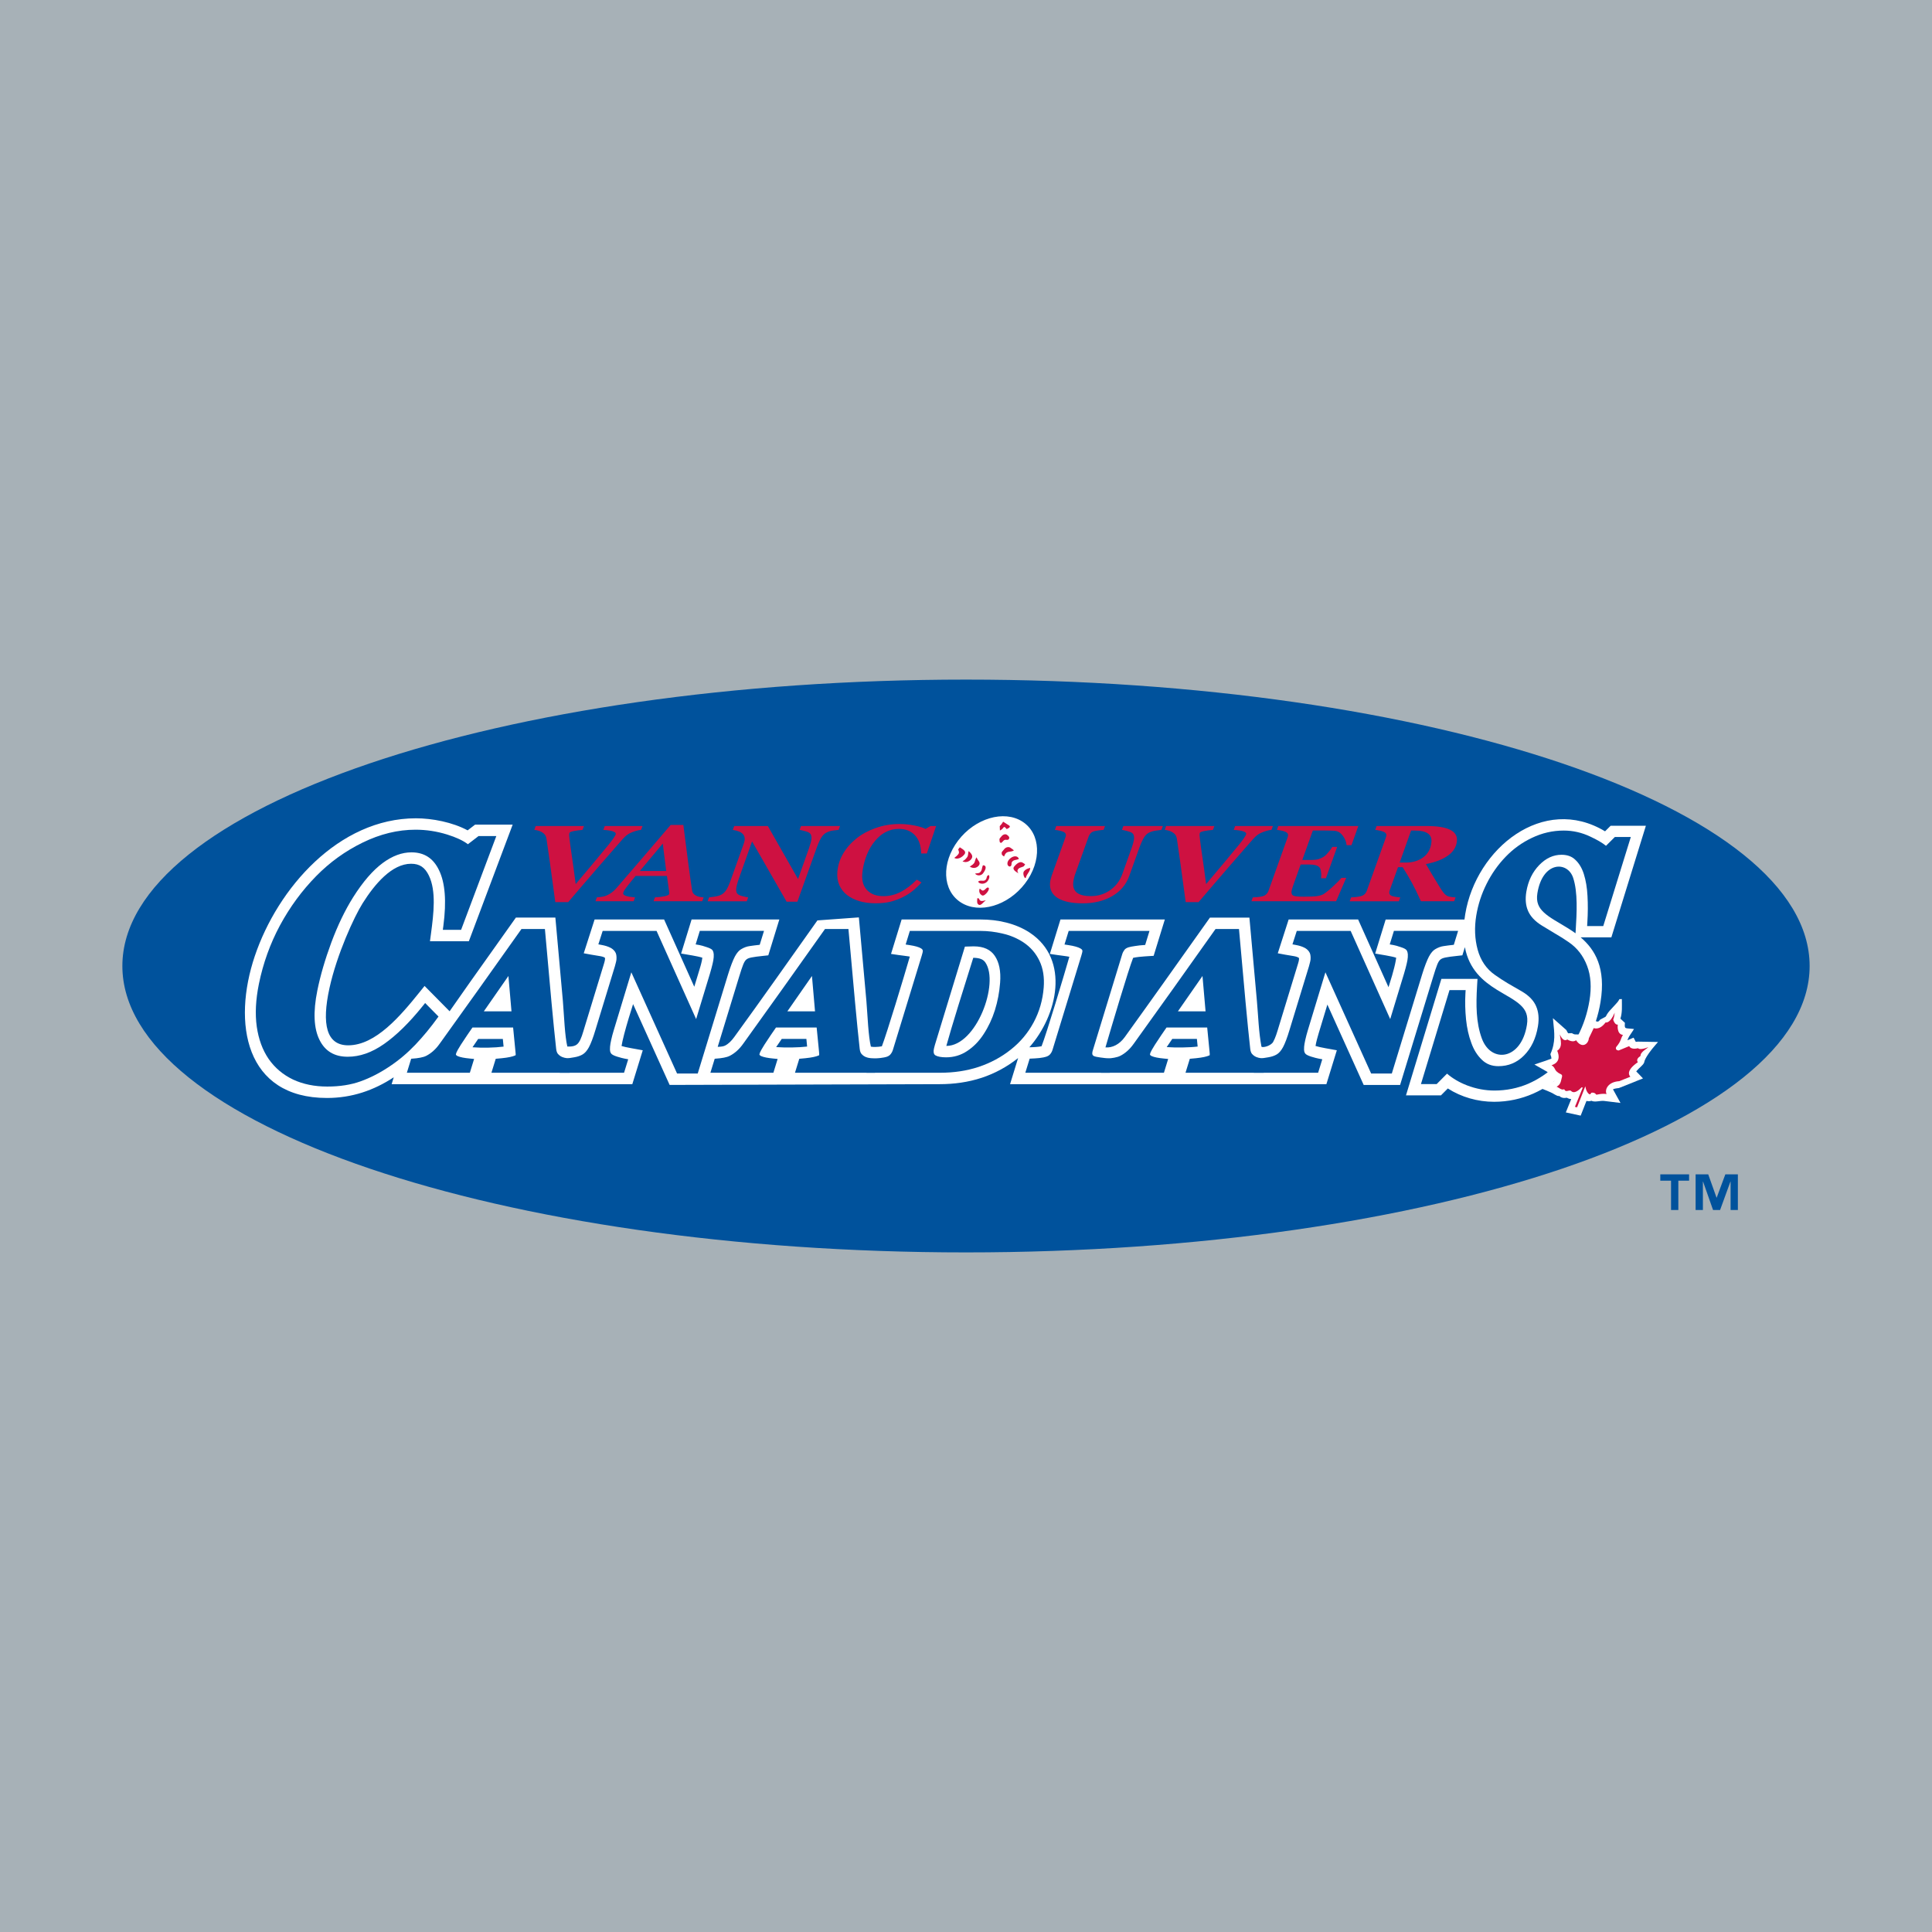 <?xml version="1.0" encoding="utf-8"?>
<!-- Generator: Adobe Illustrator 13.0.0, SVG Export Plug-In . SVG Version: 6.00 Build 14948)  -->
<!DOCTYPE svg PUBLIC "-//W3C//DTD SVG 1.0//EN" "http://www.w3.org/TR/2001/REC-SVG-20010904/DTD/svg10.dtd">
<svg version="1.0" id="Layer_1" xmlns="http://www.w3.org/2000/svg" xmlns:xlink="http://www.w3.org/1999/xlink" x="0px" y="0px"
	 width="192.756px" height="192.756px" viewBox="0 0 192.756 192.756" enable-background="new 0 0 192.756 192.756"
	 xml:space="preserve">
<g>
	<polygon fill-rule="evenodd" clip-rule="evenodd" fill="#A7B1B7" points="0,0 192.756,0 192.756,192.756 0,192.756 0,0 	"/>
	<path fill-rule="evenodd" clip-rule="evenodd" fill="#00529C" d="M12.209,96.378c0-15.781,37.683-28.574,84.169-28.574
		c46.485,0,84.169,12.793,84.169,28.574c0,15.78-37.684,28.575-84.169,28.575C49.892,124.953,12.209,112.158,12.209,96.378
		L12.209,96.378L12.209,96.378z"/>
	<path fill-rule="evenodd" clip-rule="evenodd" fill="#00000E" d="M52.189,100.479l-1.218,1.75h1.37L52.189,100.479L52.189,100.479
		L52.189,100.479L52.189,100.479z M52.784,106.766l-0.192-1.977h-3.413c-0.445,0.65-0.924,1.314-1.304,2.004
		C48.967,107.088,51.687,107.047,52.784,106.766L52.784,106.766L52.784,106.766L52.784,106.766z M82.474,100.479l-1.217,1.75h1.369
		L82.474,100.479L82.474,100.479L82.474,100.479L82.474,100.479z M83.068,106.766l-0.192-1.977h-3.414
		c-0.445,0.65-0.924,1.314-1.305,2.004C79.052,107.033,81.963,107.049,83.068,106.766L83.068,106.766L83.068,106.766L83.068,106.766
		z M121.437,100.479l-1.217,1.75h1.368L121.437,100.479L121.437,100.479L121.437,100.479L121.437,100.479z M122.031,106.766
		l-0.192-1.977h-3.413c-0.444,0.65-0.924,1.314-1.305,2.004C118.015,107.033,120.926,107.049,122.031,106.766L122.031,106.766
		L122.031,106.766z"/>
	<path fill-rule="evenodd" clip-rule="evenodd" fill="#FFFFFF" d="M47.708,103.654c-0.189,0.275-0.381,0.551-0.566,0.832
		c0.962,0.076,2.235,0.049,3.101-0.066l-0.075-0.766H47.708L47.708,103.654L47.708,103.654L47.708,103.654z M77.993,103.654
		c-0.186,0.27-0.374,0.541-0.556,0.816c0.938,0.064,2.222,0.051,3.089-0.055l-0.073-0.762H77.993L77.993,103.654L77.993,103.654
		L77.993,103.654z M97.103,95.558c-0.289,0.921-0.902,2.862-1.486,4.754c-0.507,1.643-0.973,3.197-1.201,4.039
		c3.003,0,5.307-6.26,3.895-8.325C98.084,95.696,97.716,95.57,97.103,95.558L97.103,95.558L97.103,95.558L97.103,95.558z
		 M116.956,103.654c-0.186,0.27-0.374,0.541-0.555,0.816c0.937,0.064,2.222,0.051,3.089-0.055l-0.075-0.762H116.956L116.956,103.654
		L116.956,103.654L116.956,103.654z M157.209,92.811c0.108-1.75,0.221-3.781-0.254-5.227c-0.556-1.696-3.053-1.676-3.569,1.528
		c-0.146,0.903,0.134,1.446,0.651,1.927c0.279,0.26,0.632,0.504,1.051,0.761c0.431,0.266,0.894,0.526,1.352,0.813
		c0.252,0.157,0.503,0.323,0.75,0.502L157.209,92.811L157.209,92.811L157.209,92.811L157.209,92.811z M103.357,104.459
		c0.223-0.018,0.414-0.043,0.56-0.076c0.488-1.229,2.185-6.883,2.773-8.926l-0.224-0.041c-0.327-0.053-0.658-0.086-0.955-0.13
		l-0.765-0.115l1.057-3.432h10.412l-1.116,3.624l-0.46,0.028c-0.228,0.015-0.61,0.036-0.99,0.078
		c-0.233,0.026-0.439,0.059-0.597,0.095c-0.484,1.228-2.149,6.841-2.762,8.937c0.692,0.055,1.405-0.305,1.928-1.031
		c1.303-1.812,2.606-3.625,3.898-5.445l4.599-6.474h3.939l0.747,8.31c0.135,1.488,0.178,3.115,0.455,4.566
		c0.042,0.031,0.129,0.055,0.331,0.018c0.392-0.068,0.733-0.309,0.831-0.482c0.12-0.215,0.218-0.455,0.308-0.713
		c0.096-0.275,0.177-0.555,0.259-0.822l1.932-6.323c0.104-0.333,0.092-0.478,0.079-0.53c-0.127-0.093-0.267-0.138-0.52-0.184
		c-0.262-0.049-0.553-0.085-0.849-0.142l-0.743-0.139l1.084-3.371h6.933l3.031,6.756c0.119-0.371,0.24-0.766,0.354-1.154
		c0.159-0.549,0.298-1.084,0.371-1.507c0.018-0.103,0.031-0.197,0.04-0.282c-0.158-0.053-0.312-0.088-0.463-0.121
		c-0.398-0.085-0.795-0.15-0.887-0.165l-0.746-0.128l1.047-3.398l7.862,0c0.021-0.172,0.047-0.349,0.076-0.53
		c1.075-6.554,7.792-11.986,13.95-8.269l0.557-0.554h3.517l-3.443,11.131h-3.066c1.448,1.231,2.535,3.07,1.983,6.455
		c-0.857,5.256-5.011,9.953-10.617,9.953c-1.635,0-3.266-0.461-4.618-1.33l-0.683,0.688h-3.49l3.53-11.619h3.604l-0.042,0.705
		c-0.11,1.877-0.113,3.646,0.477,5.244c0.923,2.504,3.936,2.158,4.496-1.357c0.152-0.955-0.13-1.504-0.631-1.973
		c-0.272-0.256-0.617-0.492-1.03-0.744c-0.427-0.258-0.885-0.512-1.338-0.793c-1.375-0.855-2.771-2.013-3.19-4.249l-0.251,0.816
		l-0.436,0.047c-1.196,0.128-1.547,0.196-1.762,0.381c-0.224,0.191-0.36,0.558-0.727,1.753l-3.287,10.75h-3.633l-3.623-8.018
		l-0.865,2.855c-0.111,0.367-0.263,0.9-0.316,1.275c0.114,0.037,0.257,0.074,0.423,0.111c0.396,0.092,0.799,0.152,0.965,0.184
		l0.737,0.135l-1.042,3.381h-31.56l0.802-2.604c-1.126,0.893-2.335,1.535-3.605,1.959c-1.385,0.459-2.82,0.645-4.216,0.645
		l-26.946,0.076l-3.646-8.064c-0.133,0.42-0.28,0.889-0.424,1.363c-0.352,1.166-0.641,2.25-0.727,2.818
		c0.107,0.033,0.24,0.068,0.395,0.104c0.399,0.09,0.81,0.154,0.984,0.188l0.737,0.135l-1.042,3.381H39.073l0.211-0.686
		c-2.005,1.314-4.186,2.062-6.663,2.062c-8.169,0-9.456-7.471-7.198-14.165c2.282-6.769,8.366-13.738,16.078-13.738
		c1.619,0,3.655,0.393,5.154,1.204l0.743-0.571h3.75l-4.37,11.63h-3.88l0.101-0.753c0.268-2.005,0.536-4.253-0.207-5.792
		c-0.391-0.808-0.911-1.183-1.775-1.183c-1.92,0-3.636,2.034-4.836,3.941c-0.848,1.346-2.562,5.074-3.305,8.444
		c-0.805,3.646-0.305,5.73,1.863,5.73c2.743,0,5.221-2.941,7.152-5.342l0.468-0.582l2.498,2.527
		c0.849-1.199,1.664-2.379,2.015-2.873l4.598-6.474h3.939l0.748,8.31c0.058,0.646,0.103,1.578,0.177,2.494
		c0.063,0.797,0.146,1.543,0.268,2.061c0.722,0.033,0.973-0.166,1.15-0.426c0.11-0.16,0.205-0.367,0.302-0.641
		c0.102-0.287,0.188-0.6,0.287-0.922l1.932-6.323c0.104-0.338,0.096-0.486,0.083-0.54c-0.107-0.079-0.243-0.124-0.499-0.17
		c-0.264-0.049-0.562-0.087-0.872-0.145l-0.746-0.137l1.084-3.373h6.933l3.011,6.711l0.493-1.625
		c0.052-0.172,0.181-0.572,0.261-0.958c0.023-0.116,0.041-0.221,0.051-0.314c-0.107-0.036-0.26-0.078-0.458-0.12
		c-0.378-0.081-0.765-0.143-0.913-0.168l-0.746-0.128L69,91.738h8.754l-1.101,3.576l-0.437,0.046
		c-1.19,0.127-1.541,0.192-1.756,0.376c-0.224,0.19-0.363,0.56-0.73,1.757l-2.126,6.951c0.37-0.01,0.593-0.053,0.736-0.125
		c0.34-0.172,0.635-0.467,0.917-0.855c2.802-3.85,5.54-7.754,8.296-11.635l4.136-0.3l0.75,8.33c0.058,0.646,0.104,1.578,0.177,2.494
		c0.065,0.809,0.148,1.557,0.271,2.07c0.119,0.023,0.253,0.035,0.413,0.033c0.26-0.002,0.51-0.033,0.684-0.066
		c0.485-1.25,2.202-6.916,2.788-8.95l-0.182-0.031c-0.33-0.052-0.664-0.085-0.927-0.124l-0.766-0.113l1.058-3.434h7.915
		c1.658,0,3.47,0.38,4.888,1.326c4.018,2.677,2.749,8.238-0.06,11.424C102.897,104.482,103.128,104.477,103.357,104.459
		L103.357,104.459L103.357,104.459z"/>
	<path fill-rule="evenodd" clip-rule="evenodd" fill="#00529C" d="M27.937,92.317c0.991-1.831,2.193-3.466,3.606-4.906
		c1.362-1.387,2.907-2.502,4.634-3.343c1.746-0.856,3.508-1.288,5.283-1.288c1.072,0,2.125,0.161,3.156,0.482
		c0.878,0.273,1.576,0.592,2.067,0.967l1.062-0.816h1.774l-3.514,9.354h-1.823l0.051-0.384c0.33-2.492,0.169-4.325-0.424-5.547
		c-0.575-1.214-1.485-1.797-2.759-1.797c-0.943,0-1.899,0.346-2.877,1.072s-1.962,1.858-2.948,3.421
		c-0.804,1.284-1.525,2.778-2.165,4.49c-0.628,1.701-1.095,3.297-1.397,4.79c-0.444,2.182-0.349,3.816,0.219,4.949
		c0.558,1.117,1.48,1.67,2.815,1.67c1.19,0,2.39-0.412,3.607-1.264c1.23-0.859,2.513-2.111,3.849-3.77l0.263-0.326l1.334,1.35
		c-0.807,1.117-1.51,1.963-2.297,2.797c-0.792,0.832-1.651,1.557-2.576,2.174c-0.966,0.648-1.932,1.146-2.9,1.492
		c-0.975,0.352-2.084,0.521-3.322,0.521c-1.267,0-2.408-0.23-3.413-0.697c-1.002-0.479-1.818-1.166-2.439-2.057
		c-0.612-0.893-1.006-1.971-1.186-3.227c-0.179-1.27-0.104-2.689,0.213-4.256C26.251,96.103,26.953,94.151,27.937,92.317
		L27.937,92.317L27.937,92.317z"/>
	<path fill-rule="evenodd" clip-rule="evenodd" fill="#00529C" d="M48.272,100.9h2.759l-0.307-3.525L48.272,100.9L48.272,100.9
		L48.272,100.9L48.272,100.9z M51.422,104.855l-0.228-2.338h-4.059c-0.144,0.205-0.316,0.455-0.516,0.75
		c-0.252,0.377-0.464,0.697-0.64,0.967c-0.274,0.438-0.408,0.684-0.446,0.791l-0.051,0.174c0.023,0.078,0.075,0.121,0.196,0.176
		c0.234,0.1,0.629,0.184,1.218,0.238l0.405,0.039l-0.424,1.377h-6.285l0.431-1.398c0.432-0.029,0.65-0.059,0.913-0.107
		c0.25-0.045,0.45-0.111,0.601-0.189c0.239-0.123,0.472-0.283,0.695-0.484c0.221-0.195,0.438-0.441,0.646-0.736
		c1.415-1.967,2.716-3.785,3.902-5.449l4.245-5.977h2.341L55.023,100c0.172,1.846,0.327,3.395,0.464,4.635
		c0.013,0.15,0.045,0.281,0.101,0.398c0.052,0.096,0.142,0.199,0.305,0.32c0.102,0.072,0.232,0.131,0.408,0.174
		c0.193,0.045,0.372,0.074,0.54,0.086l0.419,0.027l-0.428,1.389H49.03l0.431-1.395c0.898-0.07,1.369-0.146,1.693-0.244
		c0.154-0.047,0.241-0.086,0.29-0.111c0.01-0.057,0.006-0.1,0.004-0.146L51.422,104.855L51.422,104.855L51.422,104.855z"/>
	<path fill-rule="evenodd" clip-rule="evenodd" fill="#00529C" d="M72.646,97.193l-3.033,9.912h-2.063l-4.563-10.098l-1.751,5.775
		c-0.105,0.342-0.191,0.664-0.256,0.965c-0.064,0.287-0.103,0.516-0.116,0.686c-0.02,0.242-0.008,0.395,0.015,0.484
		c0.026,0.092,0.064,0.16,0.113,0.215c0.073,0.08,0.243,0.184,0.572,0.287c0.334,0.102,0.583,0.168,0.747,0.197l0.366,0.068
		l-0.415,1.344h-6.415l0.425-1.377c0.411-0.061,0.676-0.105,1.038-0.168c0.334-0.057,0.608-0.154,0.833-0.289
		c0.21-0.131,0.416-0.352,0.611-0.709c0.198-0.367,0.42-0.947,0.663-1.76l1.931-6.32c0.04-0.137,0.075-0.27,0.102-0.389
		c0.029-0.108,0.048-0.211,0.055-0.299c0.013-0.16,0.006-0.31-0.018-0.449c-0.021-0.123-0.068-0.236-0.145-0.341
		c-0.125-0.17-0.286-0.301-0.483-0.392c-0.213-0.104-0.478-0.189-0.791-0.248l-0.37-0.069l0.431-1.342h5.375l3.949,8.799
		l1.383-4.551c0.115-0.394,0.201-0.715,0.258-0.962c0.058-0.237,0.096-0.459,0.112-0.662c0.018-0.222,0.001-0.381-0.026-0.477
		c-0.026-0.112-0.071-0.196-0.119-0.25c-0.067-0.074-0.234-0.176-0.559-0.279c-0.312-0.106-0.555-0.176-0.727-0.206l-0.371-0.064
		l0.415-1.349h6.405l-0.427,1.388c-0.425,0.045-0.681,0.081-1.014,0.13c-0.276,0.037-0.561,0.14-0.853,0.317
		c-0.2,0.12-0.407,0.345-0.612,0.724C73.117,95.821,72.893,96.4,72.646,97.193L72.646,97.193L72.646,97.193z"/>
	<path fill-rule="evenodd" clip-rule="evenodd" fill="#00529C" d="M78.556,100.9h2.759l-0.306-3.525L78.556,100.9L78.556,100.9
		L78.556,100.9L78.556,100.9z M81.708,104.855l-0.23-2.338H77.42c-0.145,0.205-0.316,0.455-0.517,0.75
		c-0.253,0.377-0.464,0.697-0.64,0.967c-0.273,0.438-0.407,0.684-0.446,0.791l-0.051,0.174c0.023,0.078,0.075,0.121,0.195,0.176
		c0.234,0.1,0.63,0.184,1.219,0.238l0.405,0.039l-0.423,1.377h-6.285l0.43-1.398c0.433-0.029,0.65-0.059,0.913-0.107
		c0.25-0.045,0.45-0.111,0.601-0.189c0.239-0.123,0.472-0.283,0.695-0.484c0.221-0.195,0.437-0.441,0.646-0.736
		c1.414-1.967,2.715-3.785,3.902-5.449l4.245-5.977h2.34L85.309,100c0.17,1.846,0.325,3.395,0.463,4.635
		c0.013,0.15,0.045,0.281,0.102,0.398c0.051,0.096,0.141,0.199,0.305,0.32c0.102,0.072,0.232,0.131,0.407,0.174
		c0.197,0.047,0.549,0.074,0.721,0.086l0.419,0.027l-0.428,1.389h-7.983l0.43-1.395c0.898-0.07,1.369-0.146,1.693-0.244
		c0.155-0.047,0.242-0.086,0.291-0.111c0.008-0.057,0.007-0.1,0.002-0.146L81.708,104.855L81.708,104.855L81.708,104.855z"/>
	<path fill-rule="evenodd" clip-rule="evenodd" fill="#00529C" d="M97.647,106.443c-1.19,0.393-2.478,0.586-3.857,0.586h-7.342
		l0.433-1.406c0.421-0.016,0.643-0.035,0.941-0.064c0.308-0.037,0.509-0.078,0.625-0.117c0.193-0.062,0.318-0.154,0.397-0.252
		c0.107-0.127,0.19-0.277,0.242-0.449l2.873-9.387c0.038-0.12,0.065-0.221,0.083-0.3c0.015-0.067,0.024-0.115,0.026-0.148
		c0.009-0.106-0.025-0.201-0.192-0.296c-0.19-0.116-0.558-0.231-1.138-0.318l-0.381-0.058l0.417-1.356h7.055
		c0.722,0,1.452,0.087,2.198,0.264c0.764,0.173,1.457,0.465,2.082,0.878c0.702,0.467,1.236,1.082,1.598,1.843
		c0.367,0.764,0.503,1.657,0.423,2.667c-0.098,1.248-0.432,2.408-1.005,3.475c-0.573,1.064-1.334,1.971-2.285,2.719
		C99.899,105.473,98.835,106.045,97.647,106.443L97.647,106.443L97.647,106.443L97.647,106.443z M96.502,94.436l-0.233,0.008
		l-2.995,9.812c-0.028,0.084-0.056,0.191-0.082,0.312c-0.024,0.109-0.039,0.188-0.042,0.234c-0.023,0.297,0.061,0.426,0.195,0.5
		c0.21,0.113,0.545,0.188,1.041,0.188c0.778,0,1.471-0.209,2.092-0.619c0.643-0.42,1.196-0.982,1.655-1.689
		c0.479-0.73,0.855-1.527,1.127-2.391c0.273-0.875,0.447-1.785,0.521-2.734c0.093-1.171-0.1-2.056-0.532-2.693
		c-0.416-0.615-1.096-0.946-2.11-0.946C96.928,94.417,96.713,94.424,96.502,94.436L96.502,94.436L96.502,94.436z"/>
	<path fill-rule="evenodd" clip-rule="evenodd" fill="#00529C" d="M105.011,104.74l2.872-9.387c0.037-0.12,0.065-0.221,0.083-0.3
		c0.014-0.067,0.024-0.115,0.026-0.148c0.008-0.089-0.021-0.187-0.219-0.29c-0.222-0.123-0.609-0.237-1.188-0.324l-0.38-0.058
		l0.418-1.356h8.062l-0.43,1.4c-0.456,0.029-0.706,0.06-1.009,0.108c-0.287,0.041-0.506,0.083-0.652,0.128
		c-0.204,0.065-0.329,0.154-0.405,0.252c-0.1,0.13-0.177,0.278-0.229,0.45l-2.872,9.394l-0.088,0.293
		c-0.012,0.064-0.02,0.109-0.023,0.146c-0.012,0.172,0.036,0.26,0.185,0.326c0.223,0.096,0.947,0.18,1.577,0.238l0.405,0.039
		l-0.425,1.377h-8.423l0.434-1.406c0.447-0.016,0.683-0.035,0.987-0.064c0.305-0.037,0.516-0.08,0.653-0.127
		c0.196-0.064,0.32-0.152,0.398-0.246C104.878,105.059,104.958,104.912,105.011,104.74L105.011,104.74L105.011,104.74z"/>
	<path fill-rule="evenodd" clip-rule="evenodd" fill="#00529C" d="M117.52,100.9h2.759l-0.307-3.525L117.52,100.9L117.52,100.9
		L117.52,100.9L117.52,100.9z M120.671,104.855l-0.229-2.338h-4.059c-0.144,0.205-0.316,0.455-0.517,0.75
		c-0.252,0.377-0.464,0.697-0.639,0.967c-0.275,0.438-0.408,0.684-0.447,0.791l-0.05,0.174c0.023,0.078,0.074,0.121,0.195,0.176
		c0.233,0.1,0.629,0.184,1.218,0.238l0.406,0.039l-0.424,1.377h-6.285l0.43-1.398c0.433-0.029,0.65-0.059,0.914-0.107
		c0.25-0.045,0.449-0.111,0.6-0.189c0.24-0.123,0.472-0.283,0.696-0.484c0.22-0.195,0.437-0.441,0.646-0.736
		c1.414-1.967,2.716-3.785,3.902-5.449l4.245-5.977h2.341l0.657,7.312c0.172,1.846,0.326,3.395,0.464,4.635
		c0.013,0.15,0.046,0.281,0.102,0.398c0.051,0.096,0.142,0.199,0.306,0.32c0.101,0.072,0.231,0.131,0.405,0.174
		c0.193,0.045,0.374,0.074,0.542,0.086l0.418,0.027l-0.428,1.389h-7.802l0.43-1.395c0.897-0.07,1.369-0.146,1.694-0.244
		c0.153-0.047,0.24-0.086,0.289-0.111c0.008-0.057,0.006-0.1,0.003-0.146L120.671,104.855L120.671,104.855L120.671,104.855z"/>
	<path fill-rule="evenodd" clip-rule="evenodd" fill="#00529C" d="M141.894,97.193l-3.032,9.912h-2.063l-4.562-10.098l-1.752,5.775
		c-0.104,0.342-0.19,0.664-0.256,0.965c-0.063,0.287-0.103,0.516-0.116,0.686c-0.019,0.242-0.007,0.395,0.017,0.484
		c0.025,0.092,0.064,0.16,0.112,0.215c0.072,0.08,0.242,0.184,0.57,0.287c0.335,0.102,0.584,0.168,0.747,0.197l0.366,0.068
		l-0.414,1.344h-6.415l0.424-1.377c0.411-0.061,0.676-0.105,1.037-0.168c0.335-0.057,0.609-0.154,0.834-0.289
		c0.211-0.129,0.417-0.352,0.612-0.709c0.198-0.367,0.42-0.947,0.663-1.76l1.931-6.32c0.04-0.137,0.074-0.27,0.102-0.389
		c0.028-0.108,0.048-0.211,0.056-0.299c0.013-0.16,0.006-0.31-0.019-0.449c-0.021-0.123-0.068-0.236-0.145-0.341
		c-0.125-0.17-0.285-0.301-0.483-0.392c-0.213-0.104-0.477-0.189-0.791-0.248l-0.369-0.069l0.432-1.342h5.374l3.948,8.799
		l1.384-4.551c0.116-0.394,0.202-0.715,0.258-0.962c0.059-0.237,0.098-0.459,0.113-0.662c0.017-0.222,0.001-0.381-0.026-0.477
		c-0.027-0.112-0.071-0.196-0.12-0.25c-0.065-0.074-0.232-0.176-0.558-0.279c-0.311-0.106-0.556-0.176-0.727-0.206l-0.371-0.064
		l0.416-1.349h6.405l-0.428,1.388c-0.427,0.045-0.682,0.081-1.016,0.13c-0.275,0.037-0.56,0.14-0.853,0.317
		c-0.198,0.12-0.406,0.345-0.611,0.724C142.365,95.821,142.142,96.4,141.894,97.193L141.894,97.193L141.894,97.193z"/>
	<path fill-rule="evenodd" clip-rule="evenodd" fill="#00529C" d="M144.616,98.785h1.61l-0.021,0.355
		c-0.047,0.826-0.026,1.684,0.063,2.572c0.091,0.875,0.267,1.652,0.523,2.328c0.241,0.688,0.596,1.254,1.059,1.697
		c0.438,0.424,0.98,0.635,1.646,0.635c1.001,0,1.842-0.352,2.553-1.064c0.721-0.727,1.189-1.691,1.392-2.92
		c0.128-0.775,0.061-1.436-0.182-1.994c-0.232-0.549-0.688-1.041-1.401-1.467c-0.482-0.281-0.953-0.551-1.407-0.811
		c-0.454-0.273-0.887-0.555-1.291-0.84c-0.858-0.596-1.437-1.443-1.734-2.525c-0.291-1.075-0.336-2.213-0.139-3.409
		c0.181-1.095,0.521-2.144,1.023-3.146c0.504-1.014,1.14-1.918,1.907-2.714c0.757-0.789,1.631-1.418,2.624-1.888
		c1.013-0.485,2.07-0.728,3.175-0.728c0.928,0,1.812,0.202,2.654,0.605c0.655,0.303,1.179,0.607,1.561,0.915l0.884-0.879h1.592
		l-2.75,8.889h-1.609l0.021-0.357c0.06-0.939,0.063-1.826,0.015-2.655c-0.041-0.818-0.164-1.547-0.367-2.189
		c-0.195-0.608-0.483-1.075-0.849-1.414c-0.333-0.326-0.784-0.5-1.374-0.5c-0.811,0-1.547,0.33-2.226,1.027
		c-0.675,0.699-1.106,1.582-1.287,2.671c-0.123,0.752-0.057,1.388,0.182,1.922c0.235,0.532,0.68,1.016,1.368,1.441l1.334,0.807
		c0.479,0.274,0.926,0.558,1.354,0.856c0.842,0.578,1.451,1.367,1.826,2.36c0.381,0.993,0.452,2.155,0.235,3.473
		c-0.205,1.242-0.589,2.41-1.154,3.506c-0.562,1.092-1.256,2.039-2.08,2.836c-0.87,0.844-1.834,1.494-2.889,1.953
		c-1.057,0.447-2.174,0.67-3.345,0.672c-0.936,0-1.849-0.174-2.737-0.512c-0.767-0.295-1.437-0.686-2.006-1.174l-1.034,1.043h-1.568
		L144.616,98.785L144.616,98.785L144.616,98.785z"/>
	<path fill-rule="evenodd" clip-rule="evenodd" fill="#FFFFFF" d="M156.365,109.307c-0.025-0.021-0.05-0.047-0.074-0.072
		l0.067,0.072H156.365L156.365,109.307L156.365,109.307L156.365,109.307z M160.929,108.682l0.748,1.359l-1.661-0.203
		c-0.079-0.01-0.18-0.006-0.296,0.006c-0.118,0.012-0.244,0.029-0.364,0.041c-0.198,0.02-0.423,0.025-0.586-0.062
		c-0.03,0.014-0.059,0.023-0.083,0.029c-0.076,0.018-0.16,0.02-0.232,0.014c-0.06-0.004-0.12-0.012-0.175-0.021l-0.576,1.463
		l-1.482-0.322l0.539-1.328c-0.16-0.012-0.306-0.059-0.429-0.137c-0.317,0.062-0.577,0.004-0.76-0.176
		c-0.064,0.016-0.114,0.006-0.143-0.002c-0.035-0.008-0.077-0.023-0.12-0.043c-0.151-0.066-0.333-0.182-0.355-0.195
		c-0.309-0.174-0.671-0.295-1-0.438l-0.259-0.111l1.362-0.697l0.016-0.059l0.021-0.082c-0.243-0.137-0.382-0.307-0.487-0.459
		c-0.054-0.076-0.099-0.152-0.146-0.217c-0.047-0.061-0.09-0.104-0.14-0.133l-1.232-0.699l0.359-0.125
		c0.077-0.025,0.424-0.139,0.762-0.254c0.241-0.084,0.457-0.162,0.578-0.213c-0.005-0.131-0.042-0.264-0.092-0.381l-0.005-0.088
		c0.271-0.602,0.361-1.137,0.379-1.643c0.016-0.516-0.046-0.998-0.091-1.463l-0.044-0.459l1.34,1.184
		c0.033,0.068,0.067,0.143,0.107,0.211c0.03,0.051,0.058,0.09,0.08,0.113l0.359-0.016c0.118,0.068,0.23,0.123,0.306,0.125
		l0.446,0.012l-0.077,0.047l0.345-0.004c0.039,0.059,0.067,0.098,0.093,0.131c0.075-0.172,0.18-0.4,0.282-0.619
		c0.198-0.428,0.405-0.861,0.43-0.914l0.077-0.168l0.147,0.049c0.108,0.037,0.203,0.082,0.289,0.119
		c0.085,0.037,0.148,0.061,0.203,0.068c0.069,0.01,0.139,0.006,0.288-0.195l0.526-0.279l0.026-0.029
		c0.01-0.012,0.03-0.039,0.054-0.08c0.026-0.047,0.049-0.096,0.07-0.135c0.067-0.117,0.172-0.248,0.282-0.375
		s0.239-0.264,0.366-0.398c0.262-0.277,0.477-0.512,0.551-0.66l0.043-0.086l0.248-0.008l-0.001,0.086
		c-0.002,0.307,0.014,0.621,0.001,0.939c-0.011,0.299-0.046,0.609-0.146,0.928l0.449,0.418c-0.043,0.408,0.01,0.479,0.078,0.514
		c0.046,0.023,0.115,0.037,0.229,0.047c0.114,0.01,0.254,0.018,0.418,0.035l0.181,0.021l-0.114,0.18
		c-0.081,0.127-0.175,0.26-0.263,0.395c-0.087,0.131-0.16,0.252-0.211,0.371c-0.025,0.059-0.048,0.115-0.069,0.174
		c0.165-0.07,0.332-0.141,0.499-0.209l0.118-0.049l0.213,0.41c0.009,0.004,0.018,0.006,0.036,0.004
		c0.026-0.002,0.054-0.006,0.08-0.01c0.04-0.006,0.077-0.01,0.11-0.008c0.458,0.014,1.999,0.035,1.999,0.035l-0.198,0.227
		c-0.594,0.676-0.888,1.129-1.033,1.404c-0.071,0.139-0.106,0.232-0.123,0.287c-0.013,0.045-0.016,0.07-0.016,0.07
		c-0.014,0.088-0.067,0.174-0.13,0.252c-0.063,0.076-0.14,0.148-0.202,0.209c-0.071,0.066-0.149,0.139-0.23,0.219
		c-0.074,0.072-0.149,0.15-0.217,0.234l-0.025,0.031l0.674,0.701l-2.372,0.949c-0.02,0.008-0.043,0.014-0.06,0.016l-0.036,0.004
		l-0.105,0.014c-0.078,0.01-0.177,0.025-0.271,0.051C161.001,108.646,160.954,108.668,160.929,108.682L160.929,108.682
		L160.929,108.682z"/>
	<path fill-rule="evenodd" clip-rule="evenodd" fill="#CE1141" d="M163.412,105.975c-1.168,0.801-0.912,1.281-0.75,1.451
		l-1.11,0.443c-1.188,0.076-1.467,0.906-1.261,1.281c-0.306-0.037-0.542-0.014-0.717,0.016c-0.108,0.02-0.191,0.039-0.254,0.045
		c-0.057,0.006-0.072-0.002-0.08-0.016c-0.07-0.113-0.179-0.158-0.269-0.174c-0.045-0.008-0.085-0.01-0.114-0.008
		c-0.032,0-0.093,0.012-0.093,0.012l-0.021,0.039c-0.069,0.129-0.127,0.137-0.207,0.086c-0.093-0.059-0.188-0.201-0.261-0.365
		c-0.029-0.068-0.049-0.143-0.065-0.215l-0.042-0.186l-0.824,2.094l-0.213-0.047l0.778-1.914l-0.099-0.043
		c-0.31,0.316-0.759,0.703-1.08,0.355c-0.066-0.039-0.132-0.031-0.19-0.021c-0.055,0.012-0.115,0.029-0.176,0.039
		c-0.104,0.018-0.207,0.01-0.285-0.141l-0.018-0.033l-0.046,0.014c-0.133,0.043-0.244,0-0.38-0.08
		c-0.067-0.041-0.137-0.086-0.212-0.129c-0.039-0.021-0.078-0.041-0.12-0.061c0.153-0.078,0.254-0.176,0.325-0.289
		c0.045-0.074,0.075-0.152,0.099-0.23c0.023-0.074,0.04-0.156,0.06-0.24c0.02-0.08,0.048-0.164,0.058-0.236
		c0.014-0.08,0.007-0.162-0.062-0.215c-0.019-0.016-0.046-0.029-0.074-0.043c-0.029-0.014-0.064-0.031-0.104-0.051
		c-0.076-0.039-0.17-0.094-0.265-0.18c-0.075-0.066-0.122-0.127-0.158-0.188c-0.037-0.061-0.062-0.119-0.095-0.174
		c-0.055-0.1-0.129-0.193-0.293-0.287c0.041-0.016,0.086-0.031,0.132-0.051c0.12-0.051,0.255-0.125,0.365-0.24
		c0.224-0.234,0.311-0.592,0.074-1.16c0.386-0.234,0.397-0.656,0.357-1.004c-0.023-0.189-0.063-0.373-0.087-0.527
		c-0.005-0.033-0.008-0.064-0.012-0.094l0.02,0.043c0.047,0.096,0.103,0.203,0.171,0.297c0.121,0.164,0.308,0.32,0.559,0.166
		c0.486,0.281,0.754,0.168,0.872,0.07c0.597,0.889,1.236,0.373,1.276-0.197c0.217-0.436,0.409-0.848,0.484-1.014l0.042,0.014
		c0.067,0.02,0.164,0.037,0.285,0.023c0.235-0.027,0.541-0.17,0.855-0.598c0.311,0.051,0.579-0.324,0.746-0.631
		c0.063-0.117,0.12-0.238,0.165-0.344c-0.018,0.203-0.057,0.459-0.14,0.676l-0.009,0.021c0.151,0.453,0.341,0.51,0.457,0.494
		c-0.01,0.1-0.021,0.283,0.01,0.469c0.043,0.252,0.17,0.521,0.508,0.559c-0.06,0.092-0.101,0.174-0.132,0.246
		c-0.04,0.092-0.066,0.172-0.099,0.258c-0.063,0.164-0.154,0.355-0.446,0.707l-0.017,0.031c-0.042,0.156,0.029,0.236,0.104,0.273
		c0.036,0.018,0.074,0.027,0.104,0.031c0.03,0.004,0.064,0.004,0.064,0.004l1.044-0.432c0.106,0.207,0.331,0.256,0.521,0.256
		c0.104-0.002,0.2-0.016,0.271-0.031c0.033-0.008,0.062-0.014,0.081-0.02c0.15,0.143,0.479,0.08,0.738,0.002
		c0.111-0.033,0.218-0.072,0.308-0.107c-0.025,0.021-0.052,0.043-0.079,0.062c-0.104,0.084-0.22,0.164-0.324,0.246
		c-0.197,0.154-0.394,0.34-0.388,0.572c-0.272,0.176-0.353,0.342-0.331,0.477C163.354,105.896,163.386,105.945,163.412,105.975
		L163.412,105.975L163.412,105.975z"/>
	<path fill-rule="evenodd" clip-rule="evenodd" fill="#CE1141" d="M63.958,82.798c-0.133,0.01-0.27,0.035-0.409,0.074
		c-0.139,0.035-0.292,0.084-0.459,0.148c-0.21,0.081-0.385,0.173-0.52,0.275c-0.136,0.103-0.286,0.244-0.45,0.424
		c-0.243,0.268-0.542,0.61-0.899,1.026c-0.356,0.413-0.835,0.963-1.435,1.651c-0.615,0.709-1.167,1.35-1.655,1.92
		c-0.489,0.568-0.97,1.131-1.443,1.688h-1.286c-0.21-1.562-0.388-2.873-0.535-3.931c-0.147-1.059-0.262-1.854-0.343-2.386
		c-0.036-0.191-0.091-0.33-0.166-0.417c-0.069-0.092-0.176-0.179-0.318-0.26c-0.115-0.063-0.224-0.109-0.329-0.137
		c-0.104-0.032-0.239-0.057-0.403-0.074l0.139-0.387h4.817l-0.146,0.387c-0.352,0.031-0.615,0.065-0.788,0.101
		c-0.174,0.031-0.302,0.065-0.385,0.1c-0.079,0.032-0.125,0.069-0.137,0.111c-0.012,0.042-0.018,0.08-0.021,0.111
		c-0.005,0.078-0.004,0.157,0.007,0.238s0.023,0.192,0.038,0.333c0.048,0.417,0.125,0.979,0.232,1.688
		c0.105,0.709,0.23,1.617,0.373,2.725c0.621-0.734,1.195-1.417,1.723-2.048c0.528-0.635,1.032-1.244,1.513-1.825
		c0.203-0.248,0.378-0.478,0.528-0.693c0.153-0.215,0.233-0.361,0.238-0.439c0.009-0.105-0.096-0.194-0.311-0.264
		c-0.213-0.07-0.524-0.116-0.937-0.137l0.146-0.387h3.768L63.958,82.798L63.958,82.798L63.958,82.798z"/>
	<path fill-rule="evenodd" clip-rule="evenodd" fill="#CE1141" d="M66.466,86.898l-0.341-2.736l-2.288,2.736H66.466L66.466,86.898
		L66.466,86.898L66.466,86.898z M65.204,89.919l0.139-0.386c0.441-0.028,0.786-0.072,1.034-0.132
		c0.252-0.063,0.382-0.133,0.388-0.207c0.005-0.064,0.005-0.118,0-0.164c-0.005-0.046-0.011-0.099-0.019-0.159l-0.204-1.476h-3.128
		c-0.112,0.13-0.256,0.304-0.43,0.519c-0.17,0.212-0.315,0.393-0.434,0.545c-0.182,0.239-0.29,0.403-0.327,0.491
		c-0.033,0.089-0.049,0.145-0.051,0.169c-0.009,0.106,0.084,0.194,0.279,0.265c0.195,0.067,0.498,0.117,0.909,0.148l-0.139,0.386
		h-3.812l0.139-0.386c0.124-0.007,0.281-0.025,0.471-0.053c0.189-0.028,0.351-0.071,0.484-0.127
		c0.185-0.078,0.362-0.179,0.529-0.302c0.167-0.124,0.326-0.273,0.477-0.45c0.952-1.101,1.828-2.116,2.626-3.047
		c0.798-0.935,1.724-2.018,2.776-3.249h1.267c0.204,1.58,0.372,2.887,0.504,3.92c0.136,1.034,0.258,1.898,0.365,2.593
		c0.013,0.106,0.045,0.203,0.099,0.291c0.057,0.084,0.151,0.166,0.281,0.244c0.098,0.056,0.219,0.099,0.361,0.127
		c0.147,0.028,0.285,0.046,0.412,0.053l-0.139,0.386H65.204L65.204,89.919L65.204,89.919z"/>
	<path fill-rule="evenodd" clip-rule="evenodd" fill="#CE1141" d="M83.808,82.412l-0.14,0.387c-0.12,0.01-0.296,0.03-0.528,0.058
		c-0.228,0.025-0.455,0.094-0.681,0.207c-0.192,0.095-0.362,0.259-0.512,0.492c-0.146,0.233-0.301,0.573-0.464,1.021l-1.928,5.386
		h-1.075l-3.447-6.016l-1.332,3.757c-0.072,0.197-0.129,0.383-0.172,0.555c-0.043,0.173-0.068,0.311-0.078,0.413
		c-0.011,0.145-0.002,0.257,0.026,0.338c0.026,0.078,0.071,0.143,0.131,0.196c0.091,0.082,0.256,0.152,0.495,0.211
		c0.243,0.061,0.423,0.099,0.541,0.117l-0.139,0.386h-3.903l0.14-0.386c0.116-0.014,0.3-0.039,0.549-0.074
		c0.254-0.036,0.475-0.099,0.662-0.191c0.195-0.098,0.365-0.259,0.511-0.481c0.146-0.225,0.299-0.568,0.458-1.026l1.264-3.535
		c0.028-0.081,0.05-0.157,0.07-0.228c0.022-0.074,0.036-0.141,0.041-0.201c0.009-0.106,0.002-0.207-0.021-0.302
		c-0.022-0.098-0.071-0.188-0.146-0.27c-0.109-0.12-0.249-0.211-0.418-0.274c-0.17-0.067-0.371-0.119-0.603-0.153l0.146-0.387h3.353
		l3.012,5.291l1.093-3.074c0.078-0.226,0.135-0.409,0.171-0.55c0.04-0.145,0.066-0.278,0.076-0.402c0.011-0.137,0-0.249-0.031-0.333
		c-0.027-0.088-0.073-0.161-0.137-0.217c-0.087-0.077-0.248-0.146-0.482-0.206c-0.229-0.063-0.407-0.104-0.534-0.121l0.14-0.387
		H83.808L83.808,82.412L83.808,82.412z"/>
	<path fill-rule="evenodd" clip-rule="evenodd" fill="#CE1141" d="M87.352,90.121c-0.584,0-1.12-0.071-1.607-0.212
		c-0.487-0.145-0.902-0.351-1.244-0.619c-0.338-0.269-0.591-0.594-0.761-0.979c-0.17-0.388-0.236-0.824-0.197-1.312
		c0.05-0.646,0.241-1.253,0.572-1.825c0.335-0.572,0.783-1.082,1.343-1.53c0.537-0.429,1.178-0.775,1.923-1.036
		c0.75-0.265,1.535-0.397,2.354-0.397c0.494,0,0.992,0.049,1.491,0.148c0.5,0.099,0.871,0.213,1.112,0.344l0.503-0.291h0.556
		l-0.926,2.741h-0.563c-0.023-0.801-0.233-1.409-0.63-1.825c-0.394-0.42-0.928-0.629-1.602-0.629c-0.495,0-0.96,0.121-1.397,0.365
		c-0.437,0.243-0.837,0.618-1.201,1.122c-0.298,0.417-0.539,0.899-0.723,1.45c-0.18,0.547-0.288,1.06-0.326,1.54
		c-0.055,0.706,0.109,1.254,0.492,1.646s0.922,0.587,1.617,0.587c0.61,0,1.185-0.141,1.728-0.424
		c0.543-0.281,1.077-0.689,1.601-1.222l0.47,0.275c-0.23,0.269-0.5,0.533-0.811,0.794c-0.31,0.258-0.658,0.481-1.044,0.672
		c-0.404,0.2-0.817,0.354-1.239,0.46C88.425,90.067,87.928,90.121,87.352,90.121L87.352,90.121L87.352,90.121z"/>
	<path fill-rule="evenodd" clip-rule="evenodd" fill="#CE1141" d="M108.039,90.125c-1.109,0-1.946-0.176-2.511-0.528
		c-0.561-0.356-0.814-0.857-0.765-1.503c0.009-0.112,0.026-0.226,0.053-0.338c0.025-0.117,0.062-0.242,0.105-0.376l1.345-3.751
		c0.026-0.075,0.046-0.133,0.059-0.175c0.013-0.042,0.019-0.08,0.021-0.111c0.012-0.148-0.064-0.263-0.229-0.344
		c-0.164-0.081-0.455-0.148-0.873-0.201l0.139-0.387h4.862l-0.14,0.387c-0.141,0.007-0.296,0.022-0.464,0.047
		c-0.169,0.021-0.311,0.046-0.429,0.074c-0.178,0.042-0.312,0.113-0.4,0.211c-0.089,0.095-0.154,0.205-0.198,0.329l-1.327,3.698
		c-0.055,0.148-0.102,0.309-0.141,0.482c-0.04,0.173-0.063,0.317-0.072,0.434c-0.036,0.455,0.096,0.792,0.394,1.01
		c0.299,0.215,0.75,0.323,1.356,0.323c0.732,0,1.382-0.201,1.946-0.604c0.57-0.406,0.973-0.941,1.208-1.608l0.919-2.571
		c0.077-0.219,0.135-0.406,0.173-0.562c0.042-0.155,0.066-0.285,0.075-0.391c0.011-0.134,0-0.246-0.031-0.333
		c-0.027-0.088-0.072-0.158-0.137-0.212c-0.101-0.081-0.271-0.151-0.514-0.211c-0.238-0.064-0.412-0.103-0.523-0.116l0.14-0.387
		h3.936l-0.14,0.387c-0.129,0.01-0.316,0.035-0.562,0.074c-0.242,0.035-0.461,0.099-0.655,0.19c-0.194,0.088-0.367,0.25-0.518,0.487
		c-0.146,0.233-0.301,0.573-0.465,1.021l-1.009,2.82c-0.315,0.875-0.89,1.55-1.72,2.026
		C110.122,89.889,109.152,90.125,108.039,90.125L108.039,90.125L108.039,90.125z"/>
	<path fill-rule="evenodd" clip-rule="evenodd" fill="#CE1141" d="M126.854,82.798c-0.134,0.01-0.269,0.035-0.409,0.074
		c-0.14,0.035-0.293,0.084-0.46,0.148c-0.211,0.081-0.385,0.173-0.521,0.275c-0.136,0.103-0.286,0.244-0.449,0.424
		c-0.242,0.268-0.542,0.61-0.899,1.026c-0.356,0.413-0.835,0.963-1.436,1.651c-0.613,0.709-1.166,1.35-1.654,1.92
		c-0.488,0.568-0.97,1.131-1.443,1.688h-1.286c-0.21-1.562-0.388-2.873-0.535-3.931c-0.146-1.059-0.261-1.854-0.344-2.386
		c-0.035-0.191-0.091-0.33-0.165-0.417c-0.069-0.092-0.176-0.179-0.318-0.26c-0.114-0.063-0.224-0.109-0.329-0.137
		c-0.103-0.032-0.237-0.057-0.402-0.074l0.139-0.387h4.817l-0.146,0.387c-0.352,0.031-0.615,0.065-0.787,0.101
		c-0.174,0.031-0.303,0.065-0.386,0.1c-0.079,0.032-0.125,0.069-0.137,0.111c-0.012,0.042-0.02,0.08-0.021,0.111
		c-0.006,0.078-0.005,0.157,0.007,0.238c0.011,0.081,0.022,0.192,0.037,0.333c0.049,0.417,0.126,0.979,0.232,1.688
		c0.106,0.709,0.23,1.617,0.374,2.725c0.621-0.734,1.194-1.417,1.723-2.048c0.527-0.635,1.03-1.244,1.513-1.825
		c0.202-0.248,0.378-0.478,0.527-0.693c0.153-0.215,0.233-0.361,0.239-0.439c0.009-0.105-0.096-0.194-0.312-0.264
		c-0.213-0.07-0.523-0.116-0.936-0.137l0.145-0.387h3.768L126.854,82.798L126.854,82.798L126.854,82.798z"/>
	<path fill-rule="evenodd" clip-rule="evenodd" fill="#CE1141" d="M135.519,82.412l-0.682,1.915h-0.486
		c-0.033-0.335-0.153-0.642-0.362-0.92c-0.203-0.282-0.43-0.446-0.678-0.492c-0.118-0.024-0.289-0.039-0.515-0.042
		c-0.226-0.007-0.413-0.011-0.562-0.011h-1.253l-1.051,2.937h0.87c0.319,0,0.572-0.028,0.755-0.084
		c0.188-0.06,0.366-0.143,0.532-0.249c0.126-0.082,0.275-0.226,0.449-0.434c0.18-0.211,0.309-0.391,0.388-0.54h0.486l-1.122,3.132
		h-0.486l0.015-0.196c0.013-0.159,0.004-0.321-0.025-0.487c-0.024-0.169-0.062-0.287-0.112-0.354
		c-0.101-0.133-0.241-0.222-0.421-0.265c-0.18-0.046-0.387-0.069-0.622-0.069h-0.87l-0.746,2.09c-0.038,0.105-0.075,0.22-0.11,0.343
		c-0.035,0.124-0.055,0.212-0.059,0.265c-0.019,0.227,0.061,0.37,0.234,0.429c0.175,0.057,0.503,0.084,0.985,0.084
		c0.614,0,1.063-0.021,1.349-0.063c0.285-0.046,0.502-0.114,0.649-0.207c0.27-0.176,0.598-0.446,0.984-0.809s0.65-0.632,0.792-0.804
		h0.468l-1.009,2.338h-8.451l0.139-0.386c0.107-0.004,0.267-0.014,0.477-0.031c0.214-0.021,0.374-0.046,0.479-0.075
		c0.169-0.045,0.301-0.116,0.393-0.212c0.098-0.095,0.169-0.204,0.213-0.328l1.878-5.248c0.026-0.074,0.047-0.136,0.059-0.185
		c0.013-0.049,0.02-0.086,0.022-0.111c0.012-0.148-0.071-0.263-0.248-0.344c-0.173-0.084-0.462-0.152-0.867-0.201l0.14-0.387
		H135.519L135.519,82.412L135.519,82.412z"/>
	<path fill-rule="evenodd" clip-rule="evenodd" fill="#CE1141" d="M142.815,83.988c0.03-0.377-0.094-0.658-0.37-0.841
		c-0.271-0.187-0.679-0.28-1.225-0.28h-0.436l-1.14,3.19h0.62c0.695,0,1.281-0.18,1.758-0.54
		C142.498,85.154,142.763,84.645,142.815,83.988L142.815,83.988L142.815,83.988L142.815,83.988z M138.687,88.724
		c-0.021,0.06-0.041,0.117-0.058,0.169c-0.013,0.053-0.021,0.094-0.022,0.122c-0.013,0.159,0.057,0.276,0.209,0.35
		c0.152,0.074,0.449,0.13,0.889,0.169l-0.139,0.386h-4.906l0.138-0.386c0.108-0.004,0.267-0.016,0.477-0.037
		c0.216-0.025,0.376-0.051,0.48-0.08c0.17-0.045,0.301-0.114,0.394-0.206c0.097-0.092,0.167-0.199,0.211-0.323l1.879-5.248
		c0.026-0.074,0.046-0.136,0.059-0.185c0.012-0.049,0.02-0.086,0.021-0.111c0.012-0.148-0.07-0.263-0.247-0.344
		c-0.174-0.084-0.462-0.152-0.868-0.201l0.14-0.387h5.002c1.041,0,1.812,0.122,2.312,0.365c0.506,0.243,0.739,0.612,0.7,1.105
		c-0.045,0.583-0.337,1.071-0.876,1.466c-0.539,0.392-1.277,0.679-2.218,0.862c0.154,0.265,0.348,0.595,0.582,0.99
		c0.236,0.391,0.513,0.843,0.826,1.354c0.09,0.152,0.209,0.325,0.355,0.519c0.151,0.19,0.316,0.312,0.497,0.365
		c0.087,0.024,0.209,0.046,0.365,0.064c0.156,0.017,0.269,0.027,0.337,0.031l-0.146,0.386h-3.314
		c-0.341-0.758-0.637-1.365-0.887-1.82c-0.245-0.458-0.558-0.985-0.937-1.582h-0.461L138.687,88.724L138.687,88.724L138.687,88.724z
		"/>
	<path fill-rule="evenodd" clip-rule="evenodd" fill="#FFFFFF" d="M95.859,90.033c-1.843-1.182-1.962-3.945-0.265-6.172
		c1.695-2.227,4.565-3.073,6.409-1.891c1.844,1.183,1.962,3.946,0.266,6.172C100.572,90.368,97.702,91.215,95.859,90.033
		L95.859,90.033L95.859,90.033z"/>
	<path fill-rule="evenodd" clip-rule="evenodd" fill="#CE1141" d="M98.354,89.821c-0.264,0.196-0.497,0.579-0.717,0.438
		c-0.204-0.129-0.14-0.375-0.135-0.639c0.044,0.019,0.09-0.021,0.129,0.003c0.087,0.056,0.07,0.164,0.158,0.221
		C97.955,89.95,98.139,89.859,98.354,89.821L98.354,89.821L98.354,89.821z"/>
	<path fill-rule="evenodd" clip-rule="evenodd" fill="#CE1141" d="M98.511,89.005c-0.151,0.199-0.388,0.423-0.552,0.317
		c-0.22-0.141-0.32-0.363-0.221-0.655c0.162,0.045,0.208,0.242,0.392,0.172s0.312-0.344,0.469-0.282
		C98.74,88.609,98.627,88.853,98.511,89.005L98.511,89.005L98.511,89.005z"/>
	<path fill-rule="evenodd" clip-rule="evenodd" fill="#CE1141" d="M97.591,87.952c0.034,0.042,0.042,0.096,0.091,0.128
		c0.242,0.155,0.635,0.111,0.858-0.181c0.156-0.206,0.231-0.455,0.102-0.606c-0.035,0.046-0.09,0.032-0.125,0.078
		c-0.101,0.133-0.054,0.242-0.155,0.375C98.16,88.011,97.85,87.742,97.591,87.952L97.591,87.952L97.591,87.952z"/>
	<path fill-rule="evenodd" clip-rule="evenodd" fill="#CE1141" d="M97.279,87.159c0.045,0.039,0.056,0.066,0.106,0.098
		c0.198,0.127,0.512,0.112,0.694-0.127c0.202-0.266,0.38-0.626,0.16-0.767c-0.056-0.036-0.108-0.02-0.173-0.032
		c-0.123,0.248-0.057,0.418-0.229,0.643C97.69,87.167,97.496,87.101,97.279,87.159L97.279,87.159L97.279,87.159z"/>
	<path fill-rule="evenodd" clip-rule="evenodd" fill="#CE1141" d="M96.739,86.496c0.034,0.042,0.014-0.04,0.063-0.008
		c0.247,0.158,0.631,0.158,0.858-0.141c0.243-0.318-0.144-0.497-0.221-0.813c-0.178,0.201-0.116,0.398-0.279,0.611
		C97.035,86.311,96.876,86.338,96.739,86.496L96.739,86.496L96.739,86.496z"/>
	<path fill-rule="evenodd" clip-rule="evenodd" fill="#CE1141" d="M96.03,85.924c0.253,0.162,0.646,0.087,0.877-0.217
		c0.242-0.318-0.036-0.576-0.258-0.798c-0.097,0.245-0.009,0.419-0.176,0.638C96.337,85.726,96.224,85.831,96.03,85.924
		L96.03,85.924L96.03,85.924z"/>
	<path fill-rule="evenodd" clip-rule="evenodd" fill="#CE1141" d="M95.207,85.593c0.291,0.187,0.752-0.011,1.021-0.363
		c0.196-0.258-0.089-0.452-0.304-0.589c-0.065-0.042-0.098-0.063-0.165-0.106l-0.161,0.213c0.055,0.163,0.141,0.308,0.01,0.479
		C95.48,85.394,95.361,85.465,95.207,85.593L95.207,85.593L95.207,85.593z"/>
	<path fill-rule="evenodd" clip-rule="evenodd" fill="#CE1141" d="M102.158,86.94c0.173-0.225,0.378-0.291,0.626-0.349
		c-0.006,0.361-0.322,0.573-0.429,0.949C102.275,87.806,101.977,87.179,102.158,86.94L102.158,86.94L102.158,86.94z"/>
	<path fill-rule="evenodd" clip-rule="evenodd" fill="#CE1141" d="M101.612,87.134c-0.085-0.124-0.154-0.258-0.038-0.41
		c0.157-0.205,0.367-0.17,0.579-0.3l0.126-0.196c-0.1-0.063-0.159-0.103-0.258-0.166c-0.248-0.159-0.615,0.109-0.843,0.408
		C100.956,86.762,101.371,86.979,101.612,87.134L101.612,87.134L101.612,87.134z"/>
	<path fill-rule="evenodd" clip-rule="evenodd" fill="#CE1141" d="M100.644,86.423c0.065,0.042,0.161,0.045,0.222-0.035
		c0.106-0.139,0.005-0.264,0.111-0.402c0.187-0.246,0.427-0.142,0.691-0.308c-0.062-0.059-0.08-0.13-0.157-0.18
		c-0.253-0.161-0.641,0.004-0.874,0.31C100.471,86.026,100.461,86.307,100.644,86.423L100.644,86.423L100.644,86.423z"/>
	<path fill-rule="evenodd" clip-rule="evenodd" fill="#CE1141" d="M99.949,85.241c0.03,0.079,0.185,0.198,0.223,0.212
		c0.065-0.106,0.073-0.181,0.148-0.28c0.223-0.292,0.54-0.128,0.84-0.331c-0.138-0.108-0.211-0.174-0.358-0.27
		c-0.176-0.112-0.457-0.055-0.618,0.157C99.986,84.989,99.9,84.972,99.949,85.241L99.949,85.241L99.949,85.241z"/>
	<path fill-rule="evenodd" clip-rule="evenodd" fill="#CE1141" d="M99.715,83.708c0.022,0.153-0.021,0.294,0.101,0.372
		c0.127,0.081,0.237-0.204,0.405-0.274c0.156-0.067,0.312,0.062,0.424-0.084c0.141-0.186-0.048-0.346-0.201-0.444
		c-0.148-0.095-0.385-0.02-0.521,0.159C99.811,83.582,99.799,83.554,99.715,83.708L99.715,83.708L99.715,83.708z"/>
	<path fill-rule="evenodd" clip-rule="evenodd" fill="#CE1141" d="M99.745,82.424l0.018,0.437c0.178-0.083,0.275-0.189,0.401-0.355
		c0.05,0.022,0.081,0.022,0.131,0.044l0.135,0.165c0.137-0.05,0.23-0.099,0.332-0.221l-0.047-0.11l-0.632-0.405
		C99.974,82.167,99.903,82.269,99.745,82.424L99.745,82.424L99.745,82.424z"/>
	<path fill-rule="evenodd" clip-rule="evenodd" fill="#00529C" d="M168.521,117.799h-1.073v2.924h-0.728v-2.924h-1.072v-0.635h2.873
		V117.799L168.521,117.799L168.521,117.799z M173.389,120.723h-0.728v-2.832h-0.017l-1.031,2.832h-0.701l-0.997-2.832h-0.017v2.832
		h-0.727v-3.559h1.259l0.828,2.324h0.017l0.862-2.324h1.251V120.723L173.389,120.723z"/>
</g>
</svg>
